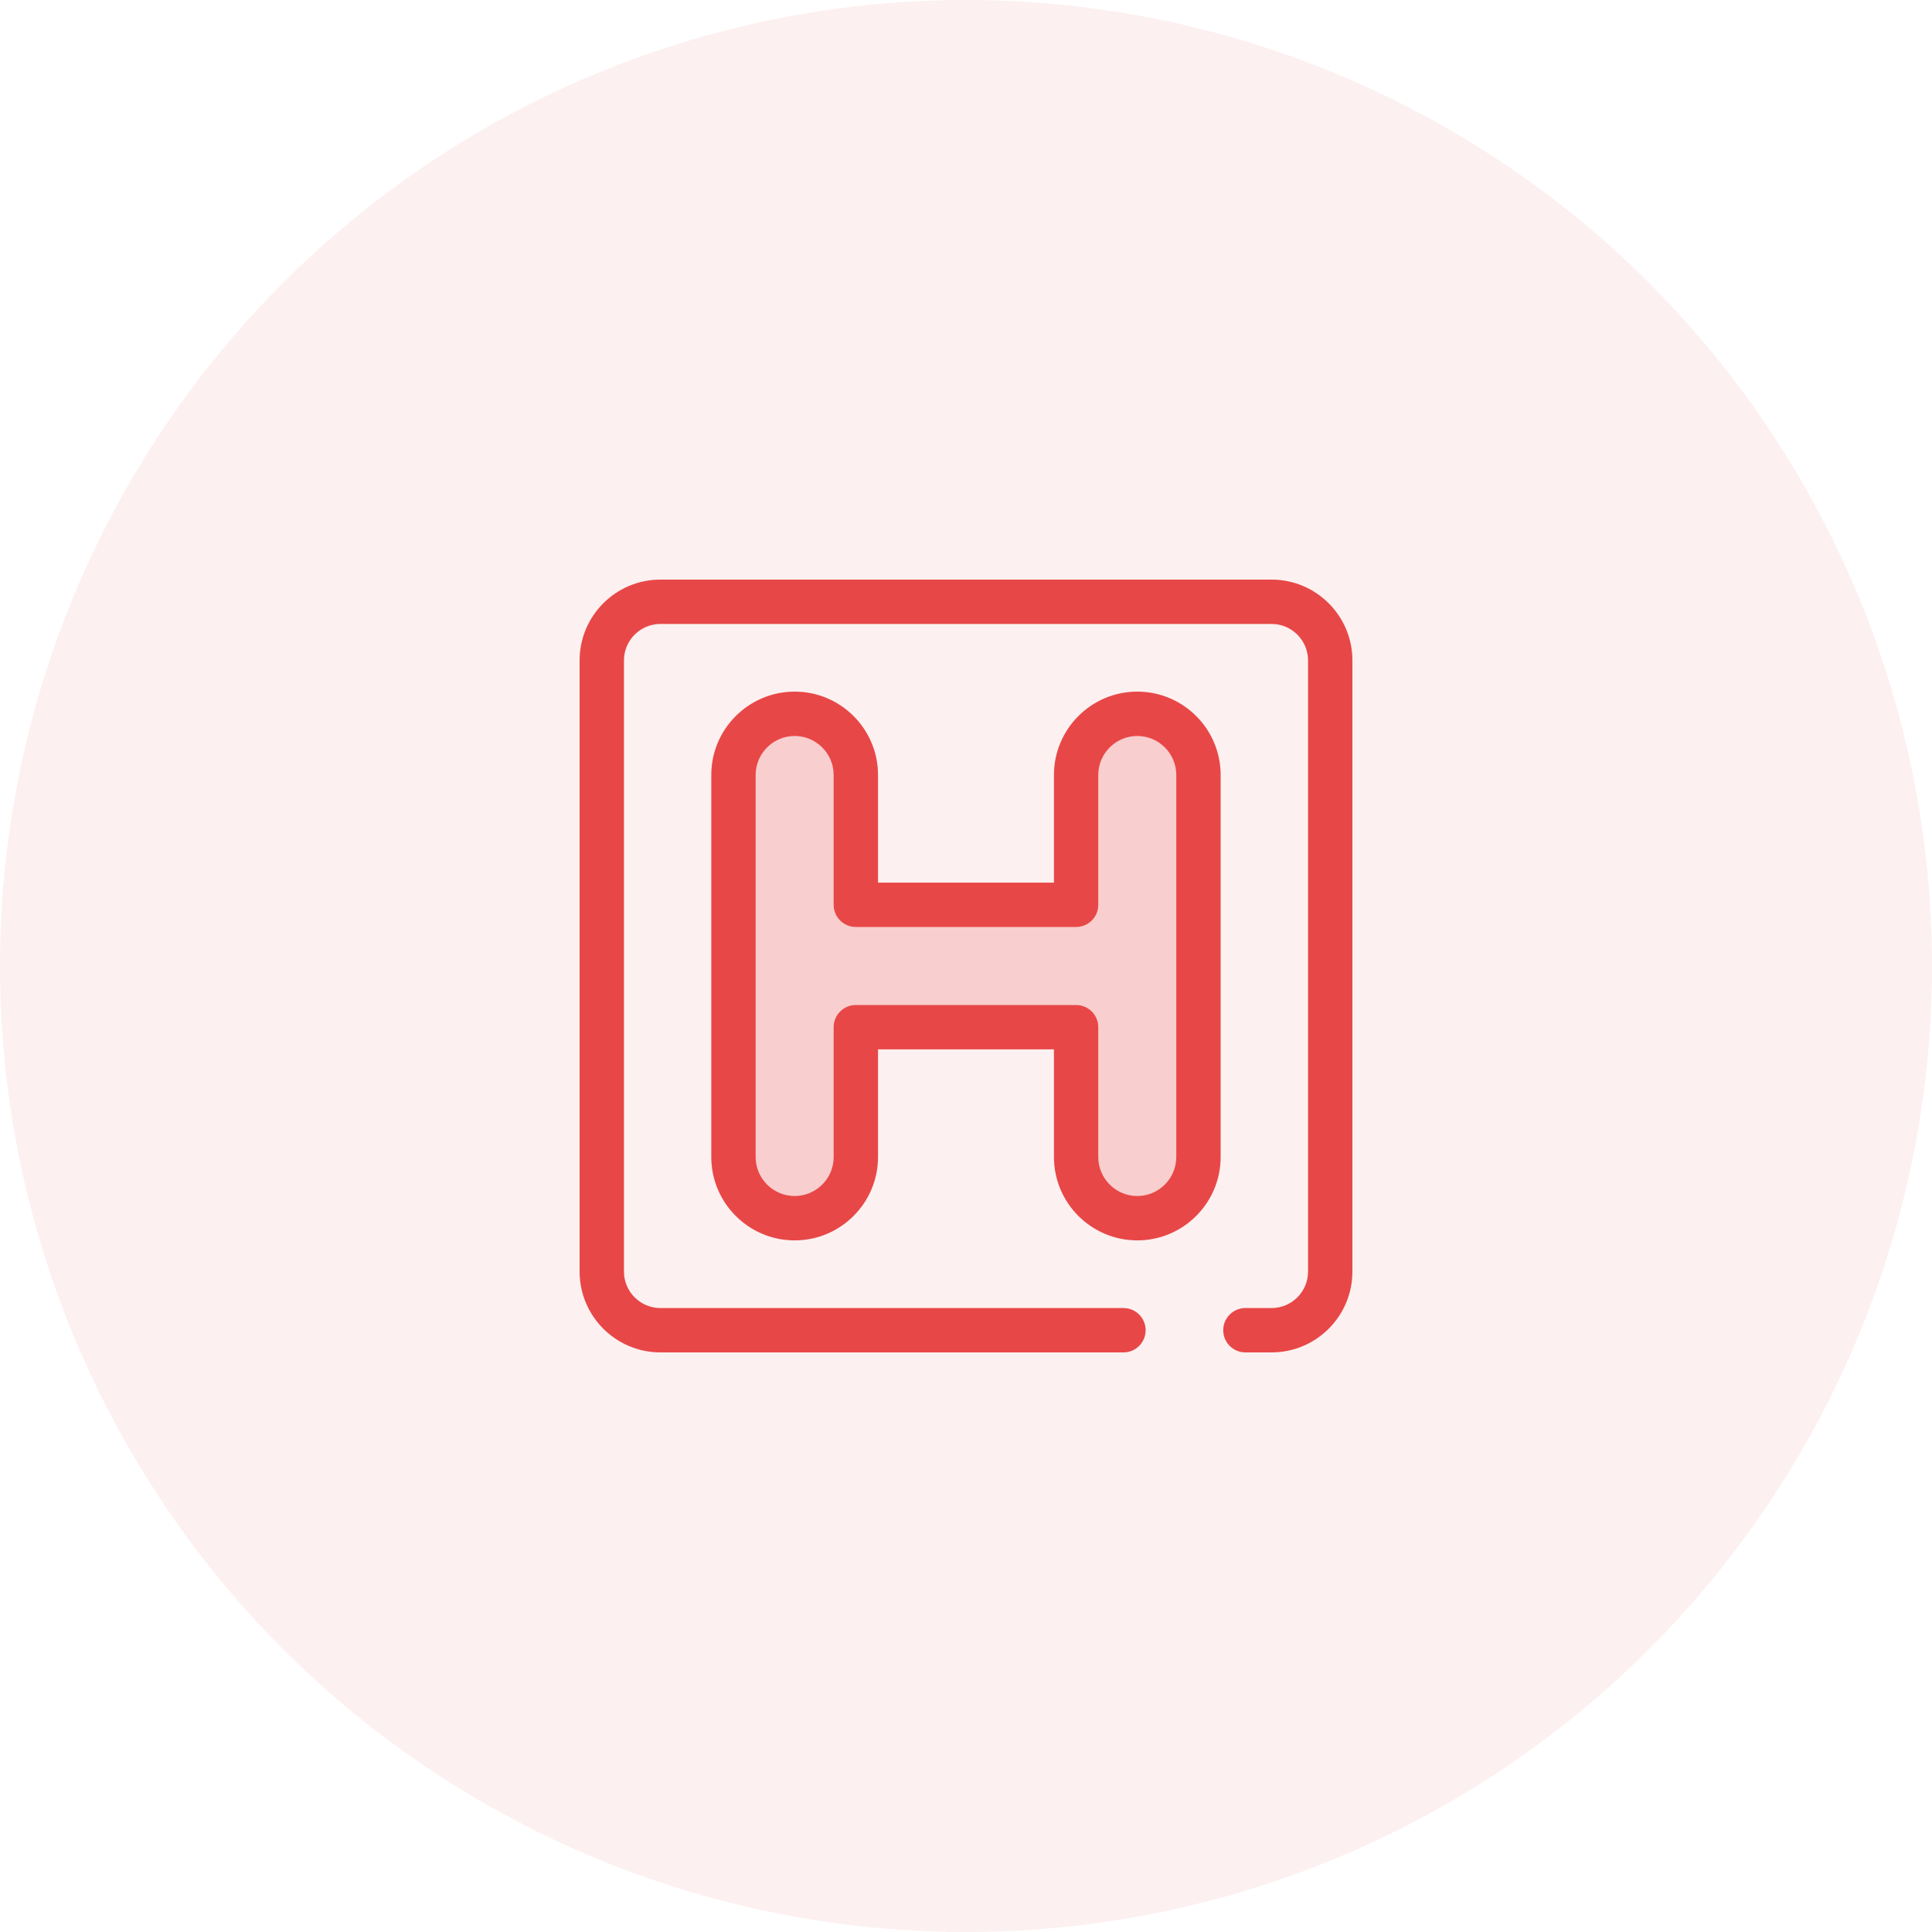 <svg width="50" height="50" viewBox="0 0 50 50" fill="none" xmlns="http://www.w3.org/2000/svg">
<circle opacity="0.08" cx="25" cy="25" r="25" fill="#E84747"/>
<path opacity="0.2" d="M29.433 18.473C28.558 18.473 27.849 19.182 27.849 20.056V23.416H22.149V20.056C22.149 19.182 21.44 18.473 20.566 18.473C19.691 18.473 18.982 19.182 18.982 20.056V29.944C18.982 30.818 19.691 31.527 20.566 31.527C21.44 31.527 22.149 30.818 22.149 29.944V26.583H27.849V29.944C27.849 30.818 28.558 31.527 29.433 31.527C30.307 31.527 31.016 30.818 31.016 29.944V20.056C31.016 19.182 30.307 18.473 29.433 18.473Z" fill="#E84747"/>
<path d="M29.433 32.101C28.243 32.101 27.276 31.133 27.276 29.944V27.157H22.723V29.944C22.723 31.133 21.755 32.101 20.566 32.101C19.376 32.101 18.408 31.133 18.408 29.944V20.056C18.408 18.867 19.376 17.899 20.566 17.899C21.755 17.899 22.723 18.867 22.723 20.056V22.843H27.276V20.056C27.276 18.867 28.243 17.899 29.433 17.899C30.622 17.899 31.59 18.867 31.59 20.056V29.944C31.59 31.133 30.622 32.101 29.433 32.101ZM22.149 26.01H27.849C28.166 26.01 28.423 26.267 28.423 26.583V29.944C28.423 30.5 28.876 30.953 29.433 30.953C29.989 30.953 30.442 30.5 30.442 29.944V20.056C30.442 19.5 29.989 19.047 29.433 19.047C28.876 19.047 28.423 19.5 28.423 20.056V23.417C28.423 23.733 28.166 23.99 27.849 23.99H22.149C21.832 23.99 21.575 23.733 21.575 23.417V20.056C21.575 19.5 21.122 19.047 20.566 19.047C20.009 19.047 19.556 19.5 19.556 20.056V29.944C19.556 30.5 20.009 30.953 20.566 30.953C21.122 30.953 21.575 30.5 21.575 29.944V26.583C21.575 26.267 21.832 26.01 22.149 26.01Z" fill="#E84747"/>
<path d="M32.909 35H32.231C31.914 35 31.657 34.743 31.657 34.426C31.657 34.109 31.914 33.852 32.231 33.852H32.909C33.429 33.852 33.852 33.429 33.852 32.909V17.091C33.852 16.571 33.429 16.148 32.909 16.148H17.091C16.571 16.148 16.148 16.571 16.148 17.091V32.909C16.148 33.429 16.571 33.852 17.091 33.852H29.075C29.392 33.852 29.649 34.109 29.649 34.426C29.649 34.743 29.392 35 29.075 35H17.091C15.938 35 15 34.062 15 32.909V17.091C15 15.938 15.938 15 17.091 15H32.909C34.062 15 35 15.938 35 17.091V32.909C35 34.062 34.062 35 32.909 35Z" fill="#E84747"/>
</svg>
